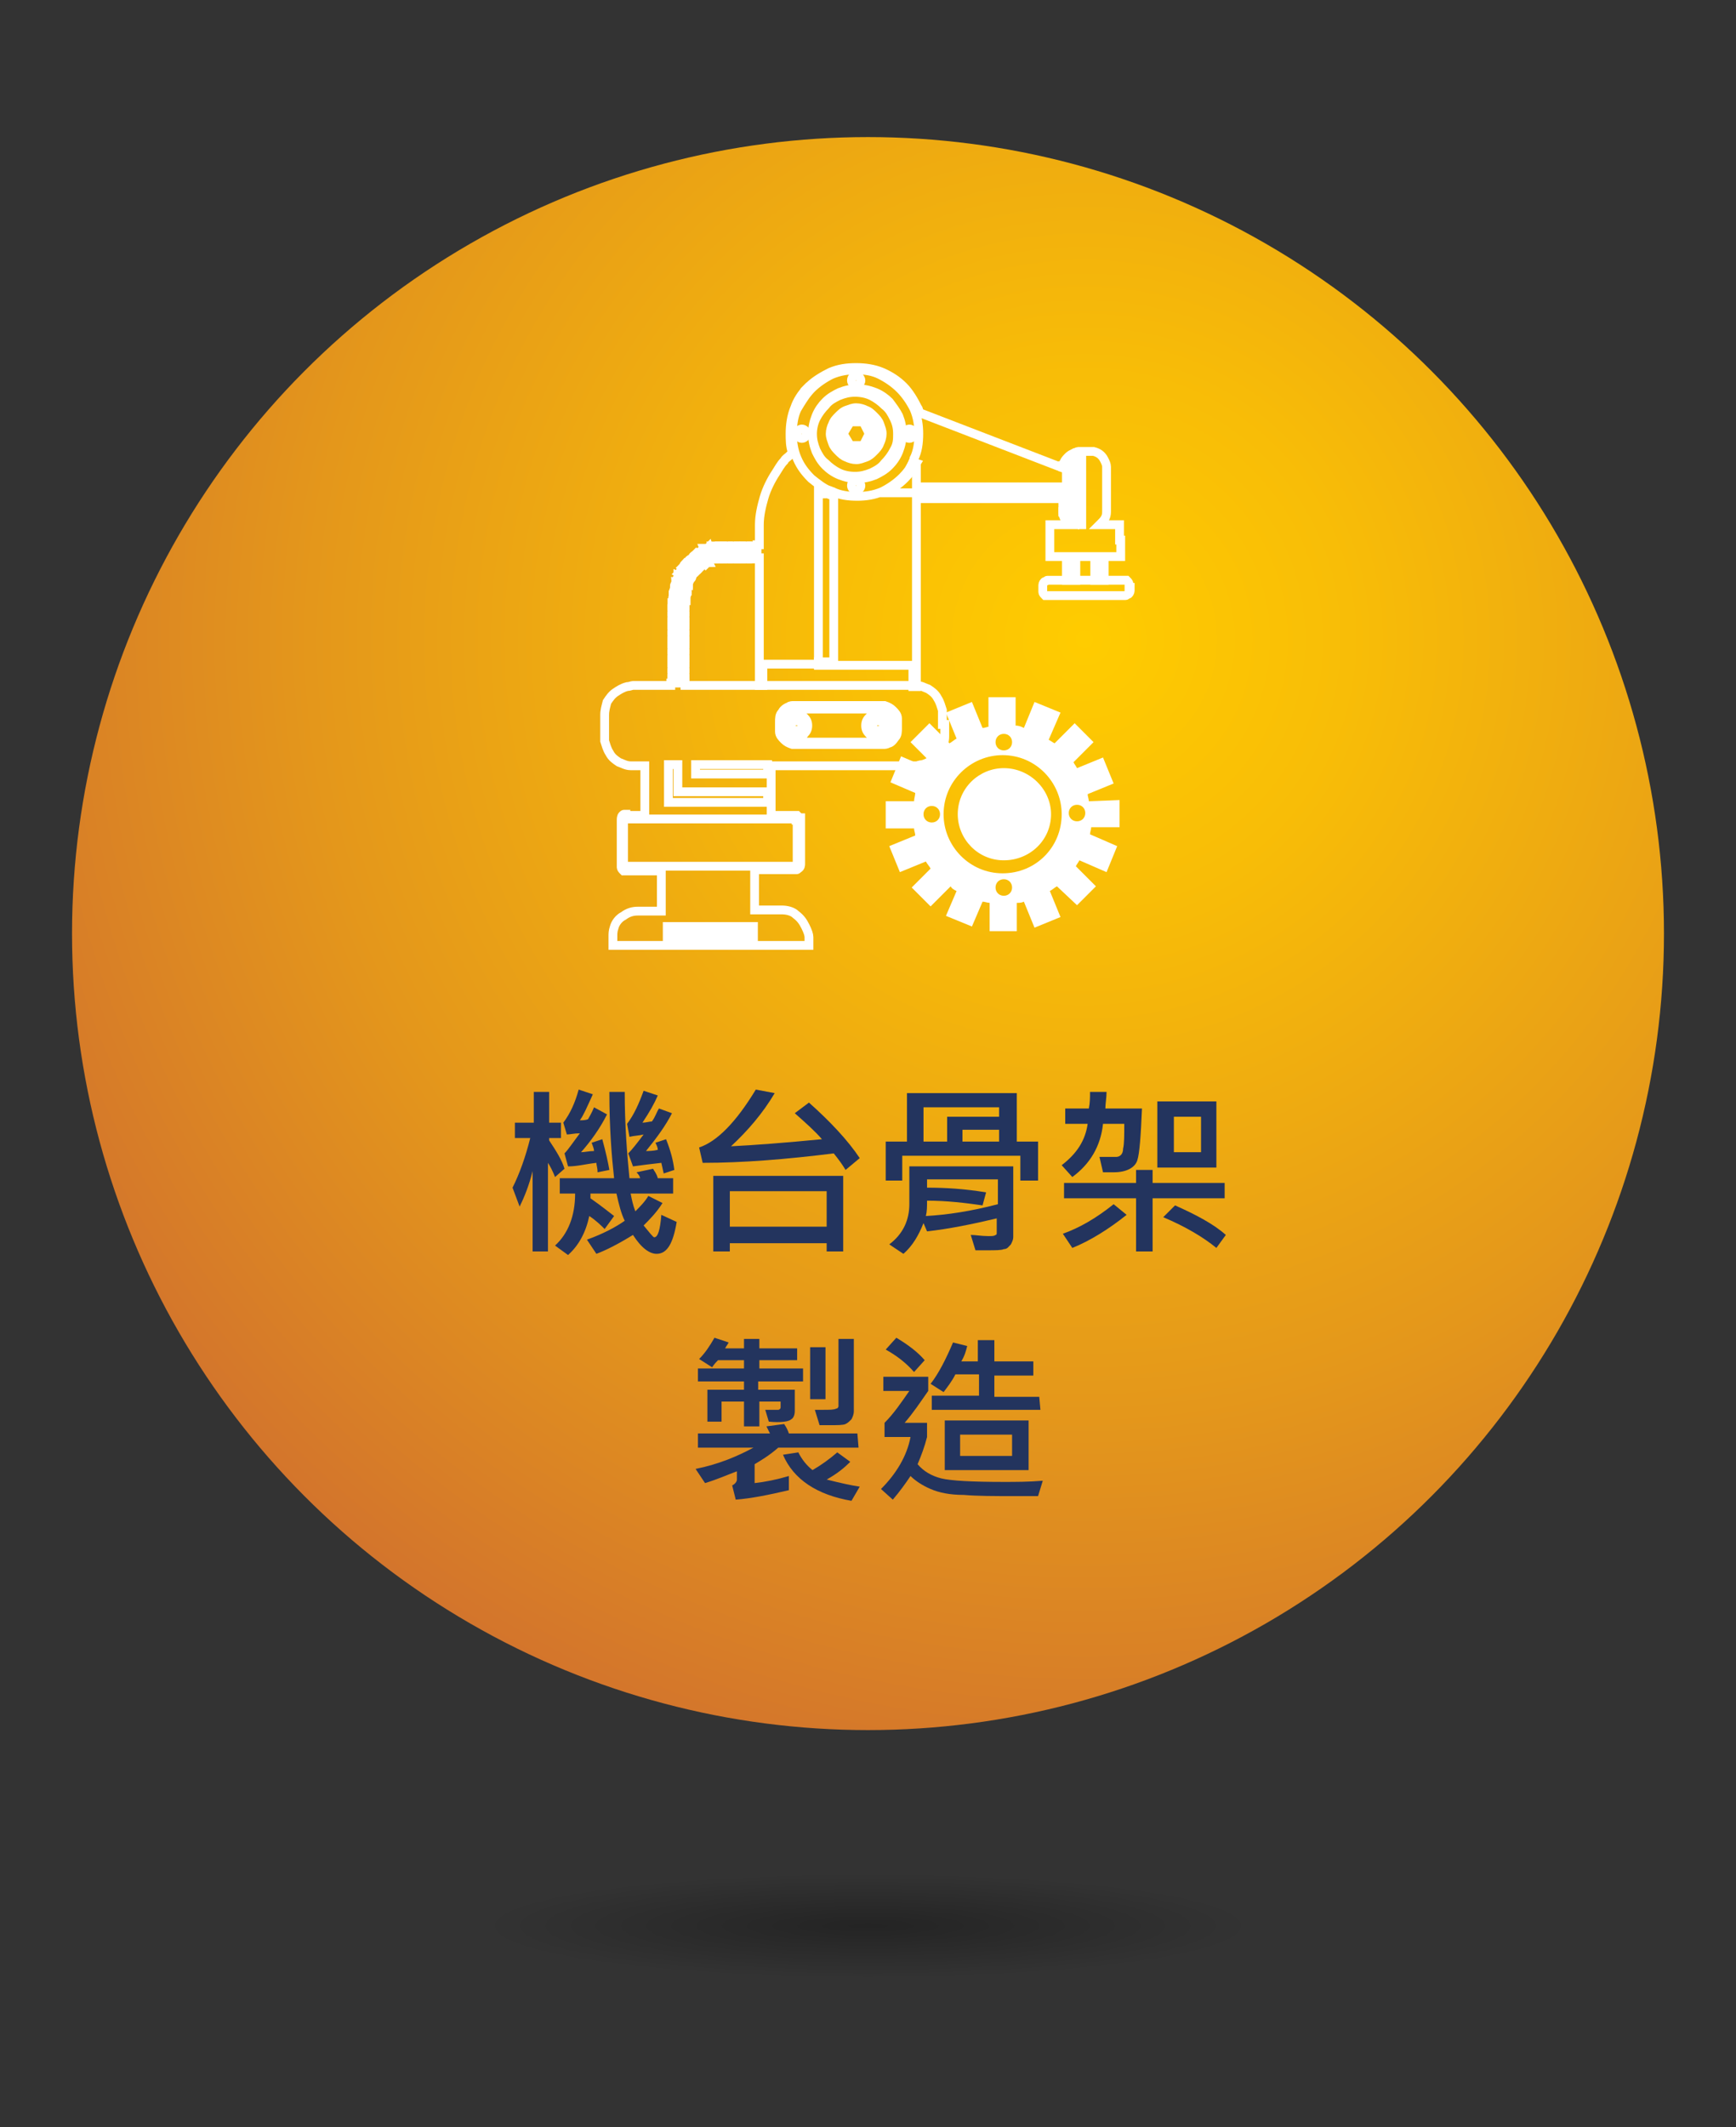 <?xml version="1.0" encoding="utf-8"?>
<!-- Generator: Adobe Illustrator 24.2.3, SVG Export Plug-In . SVG Version: 6.00 Build 0)  -->
<svg version="1.1" id="圖層_1" xmlns="http://www.w3.org/2000/svg" xmlns:xlink="http://www.w3.org/1999/xlink" x="0px" y="0px"
	 viewBox="0 0 147 180" style="enable-background:new 0 0 147 180;" xml:space="preserve">
<rect x="0" y="0" width="147" height="180" fill="#333333" stroke="none"/>
<style type="text/css">
	.st0{fill:url(#SVGID_1_);}
	.st1{opacity:0.3;fill:url(#SVGID_2_);enable-background:new    ;}
	.st2{fill:#FFFFFF;}
	.st3{fill:none;stroke:#FFFFFF;stroke-width:0.745;stroke-miterlimit:10;}
	.st4{fill:#23345E;}
</style>
<g id="圖層_1_1_">
</g>
<radialGradient id="SVGID_1_" cx="91.83" cy="124.901" r="112.277" gradientTransform="matrix(1 0 0 -1 0 179)" gradientUnits="userSpaceOnUse">
	<stop  offset="0" style="stop-color:#FFCC00"/>
	<stop  offset="0.2" style="stop-color:#F8BD07"/>
	<stop  offset="0.584" style="stop-color:#E4971B"/>
	<stop  offset="1" style="stop-color:#CC6633"/>
</radialGradient>
<circle class="st0" cx="73.5" cy="79" r="67.4"/>
<radialGradient id="SVGID_2_" cx="73.5" cy="340.522" r="46.137" gradientTransform="matrix(1 0 0 -0.136 0 209.27)" gradientUnits="userSpaceOnUse">
	<stop  offset="0" style="stop-color:#000000"/>
	<stop  offset="0.708" style="stop-color:#000000;stop-opacity:0"/>
</radialGradient>
<path class="st1" d="M118.7,163c0,3-20.2,5.4-45.2,5.4S28.3,166,28.3,163s20.2-5.4,45.2-5.4C98.5,157.7,118.7,160.1,118.7,163z"/>
<g>
	<g>
		<path class="st2" d="M94.8,67.7V70h-2.4c0,0.2-0.1,0.4-0.1,0.6l2.3,1l-0.9,2.2l-2.3-1c-0.1,0.2-0.2,0.3-0.3,0.5l1.7,1.7l-1.6,1.6
			L89.5,75c-0.2,0.1-0.4,0.3-0.6,0.4l0.9,2.2l-2.2,0.9l-0.9-2.2c-0.2,0.1-0.4,0.1-0.6,0.1v2.4h-2.3v-2.4c-0.2,0-0.4-0.1-0.6-0.1
			l-0.9,2.1l-2.2-0.9l0.9-2.1c-0.2-0.1-0.4-0.2-0.5-0.4l-1.7,1.7l-1.6-1.6l1.6-1.6c-0.1-0.2-0.3-0.4-0.4-0.6l-2.2,0.9l-0.9-2.2
			l2.2-0.9c0-0.2-0.1-0.4-0.1-0.6H75v-2.3h2.4c0-0.2,0.1-0.5,0.1-0.7l-2.1-0.9l0.9-2.2l2.1,0.9c0.1-0.2,0.2-0.3,0.3-0.5l-1.6-1.6
			l1.6-1.6l1.7,1.7c0.2-0.1,0.4-0.3,0.6-0.4l-0.9-2.2l2.2-0.9l0.9,2.2c0.2,0,0.4-0.1,0.5-0.1V59H86v2.4c0.3,0,0.5,0.1,0.7,0.2
			l0.9-2.2l2.2,0.9l-1,2.3c0.2,0.1,0.3,0.2,0.5,0.3l1.7-1.7l1.6,1.6l-1.7,1.7c0.1,0.2,0.2,0.3,0.3,0.5l2.2-0.9l0.9,2.2l-2.2,0.9
			c0,0.2,0.1,0.4,0.1,0.6L94.8,67.7L94.8,67.7z M91.9,68.8c0-0.4-0.3-0.7-0.7-0.7c-0.4,0-0.7,0.3-0.7,0.7c0,0.4,0.3,0.7,0.7,0.7
			S91.9,69.2,91.9,68.8z M89.9,68.9c0-2.7-2.2-5-5-5c-2.7,0-5,2.2-5,5c0,2.7,2.2,5,5,5C87.7,73.9,89.9,71.7,89.9,68.9z M85.7,75.1
			c0-0.4-0.3-0.7-0.7-0.7c-0.4,0-0.7,0.3-0.7,0.7c0,0.4,0.3,0.7,0.7,0.7C85.4,75.8,85.7,75.5,85.7,75.1z M85.7,62.8
			c0-0.4-0.3-0.7-0.7-0.7c-0.4,0-0.7,0.3-0.7,0.7s0.3,0.7,0.7,0.7C85.4,63.5,85.7,63.2,85.7,62.8z M79.6,68.9c0-0.4-0.3-0.7-0.7-0.7
			c-0.4,0-0.7,0.3-0.7,0.7c0,0.4,0.3,0.7,0.7,0.7C79.3,69.6,79.6,69.3,79.6,68.9z"/>
		<path class="st2" d="M85,65c2.2,0,4,1.8,4,3.9c0,2.2-1.8,3.9-4,3.9s-3.9-1.8-3.9-3.9C81.1,66.7,82.9,65,85,65z"/>
	</g>
	<g>
		<path class="st3" d="M95.7,49.7V50c0,0.1-0.1,0.3-0.2,0.3s-0.1,0.1-0.2,0.1l0,0l0,0h-0.1h-0.5h-1h-2h-2h-1h-0.1l0,0l0,0l0,0h-0.1
			c-0.1-0.1-0.2-0.2-0.2-0.3V50v-0.1v-0.1v-0.3c0-0.1,0.1-0.3,0.2-0.3s0.1-0.1,0.2-0.1l0,0l0,0h0.1h0.5h1h0.2h0.3H91h0.3h1h0.6H93
			h0.2h0.3h0.6h1h0.1l0,0l0,0c0,0,0,0,0.1,0h0.1c0.1,0.1,0.2,0.2,0.2,0.3v0.1v0.1v0.1H95.7z"/>
		<path class="st3" d="M94.9,45.7v1.4h-1.4v2h-0.3v-2H93v2h-0.3v-2h-1.6v2h-0.3v-2h-0.2v2h-0.3v-2h-1.4v-2.7h1.7
			c-0.1-0.1-0.3-0.3-0.4-0.4c-0.1-0.2-0.2-0.4-0.2-0.6v-0.1h0.3v0.1c0,0.2,0.1,0.3,0.1,0.4c0.1,0.2,0.3,0.4,0.6,0.5v-5.7
			c-0.1,0-0.2,0.1-0.3,0.2c-0.2,0.2-0.3,0.4-0.4,0.7H90c0-0.2,0.1-0.3,0.1-0.4c0.1-0.2,0.2-0.3,0.4-0.5c0.1-0.1,0.3-0.2,0.5-0.3
			c0.1,0,0.2-0.1,0.3-0.1h0.1h0.1H92h0.3c0.1,0,0.2,0,0.3,0c0.4,0.1,0.7,0.3,0.9,0.7c0.1,0.2,0.2,0.4,0.2,0.6v0.1v0.1V40v1.1v2.1
			c0,0.2,0,0.4-0.1,0.6c-0.1,0.2-0.2,0.3-0.4,0.5c0,0,0,0-0.1,0.1h1.7v1.3H94.9z M91.6,44.4v-5.9h-0.1h-0.1v5.9H91.6L91.6,44.4z"/>
		<path class="st3" d="M90,39.4h0.3v0.1v2.2v0.1H90v-0.1v-0.5H77.6v-2c0,0.1-0.1,0.1-0.1,0.2l-0.3-0.1c0.1-0.2,0.2-0.3,0.2-0.5
			c0.3-0.6,0.4-1.3,0.4-2.1c0-0.7-0.1-1.4-0.4-2.1c-0.3-0.6-0.7-1.2-1.2-1.7s-1.1-0.9-1.7-1.2s-1.3-0.4-2-0.4l0,0
			c-0.7,0-1.4,0.1-2.1,0.4c-0.6,0.3-1.2,0.7-1.7,1.2c-0.1,0.1-0.1,0.1-0.2,0.2l-0.2-0.2c0.1-0.1,0.1-0.1,0.2-0.2
			c0.5-0.5,1.2-0.9,1.8-1.2c0.7-0.3,1.4-0.4,2.2-0.4c0.7,0,1.5,0.1,2.2,0.4s1.3,0.7,1.8,1.2s0.9,1.2,1.2,1.8
			c0.1,0.1,0.1,0.2,0.1,0.4L90,39.6l0,0C90,39.5,90,39.5,90,39.4z"/>
		<path class="st3" d="M90.3,43.1L90.3,43.1L90,43.2v-0.1v-0.3v-0.6H77.6v13.9v0.2v1.8h-0.3v-1.8h-8V56h1.3V42c-0.1,0-0.1,0-0.2-0.1
			c-0.1,0-0.2-0.1-0.3-0.1l0.1-0.3c0.1,0,0.2,0.1,0.3,0.1c0.6,0.3,1.3,0.4,2.1,0.4c0.7,0,1.4-0.1,2.1-0.4c0.6-0.3,1.2-0.7,1.7-1.2
			c0.4-0.4,0.7-0.8,0.9-1.3l0.3,0.1c-0.3,0.5-0.6,0.9-1,1.3c-0.5,0.5-1.1,0.9-1.7,1.2H90h0.3v0.9V43.1z"/>
		<path class="st3" d="M80,61.3v1c0,0.4-0.1,0.7-0.2,1.1c-0.2,0.3-0.4,0.6-0.7,0.8c-0.3,0.2-0.6,0.4-1,0.5c-0.2,0-0.4,0.1-0.5,0.1
			H77h-4.1h-7.6V69h1.6h0.3h0.1l0,0c0,0,0,0,0.1,0h0.1c0.1,0.1,0.2,0.2,0.2,0.3v0.1l0,0h-0.3l0,0c0-0.1-0.1-0.1-0.1-0.1l0,0l0,0l0,0
			l0,0h-0.1h-0.3h-4.8h-4.8h-2.4h-1.2H53l0,0l0,0l0,0V69l0,0l0,0l0,0h0.6h1v-4.2h-0.1H54h-0.3c-0.1,0-0.2,0-0.3,0
			c-0.4,0-0.7-0.2-1-0.3c-0.3-0.2-0.6-0.4-0.8-0.8c-0.2-0.3-0.3-0.7-0.4-1c0-0.1,0-0.2,0-0.3V62v-0.5v-1c0-0.4,0.1-0.7,0.2-1.1
			c0.2-0.3,0.4-0.6,0.7-0.8s0.6-0.4,1-0.5c0.2,0,0.4-0.1,0.5-0.1h0.5h2.7v-0.2H58V58h0.3h5.9h0.3h1.9h8.2h2h0.5l0,0h0.3l0,0
			c0.1,0,0.1,0,0.2,0c0.4,0,0.7,0.2,1,0.3c0.3,0.2,0.6,0.4,0.8,0.8c0.2,0.3,0.3,0.7,0.4,1c0,0.1,0,0.2,0,0.3v0.3v0.6H80z M75.8,62.4
			c0.2-0.2,0.2-0.5,0.2-0.8v-0.4V61c0-0.1,0-0.1,0-0.2c0-0.3-0.2-0.5-0.4-0.7c-0.2-0.2-0.4-0.3-0.7-0.4c-0.1,0-0.1,0-0.2,0
			s-0.1,0-0.2,0h-0.4h-2.9h-2.9h-0.7h-0.2h-0.1h-0.1c-0.1,0-0.3,0-0.4,0.1c-0.3,0.1-0.5,0.3-0.6,0.5C66,60.5,66,60.8,66,61.1v0.4
			v0.2c0,0.1,0,0.1,0,0.2c0,0.3,0.2,0.5,0.4,0.7c0.2,0.2,0.4,0.3,0.7,0.4c0.1,0,0.1,0,0.2,0s0.1,0,0.2,0h0.4h2.9h2.9h0.7h0.2h0.1
			h0.1c0.1,0,0.3,0,0.4-0.1C75.4,62.9,75.6,62.7,75.8,62.4z M65,67.9V67h-7.6v-2.3h-0.8l0,0v3.2C56.6,67.9,65,67.9,65,67.9z
			 M65,65.5v-0.8h-0.2h-5.9v0.8H65z"/>
		<path class="st3" d="M77,36.3c0.2,0,0.4,0.2,0.4,0.4s-0.2,0.4-0.4,0.4c-0.2,0-0.4-0.2-0.4-0.4C76.7,36.5,76.8,36.3,77,36.3z"/>
		<path class="st3" d="M76.1,35.2c0.2,0.5,0.3,1,0.3,1.5s-0.1,1-0.3,1.5c-0.2,0.5-0.5,0.9-0.8,1.2c-0.4,0.4-0.8,0.6-1.2,0.8
			c-0.5,0.2-1,0.3-1.5,0.3s-1-0.1-1.5-0.3s-0.9-0.5-1.2-0.8c-0.4-0.4-0.6-0.8-0.8-1.2c-0.2-0.5-0.3-1-0.3-1.5s0.1-1,0.3-1.5
			c0.2-0.5,0.5-0.9,0.8-1.2c0.4-0.4,0.8-0.6,1.2-0.8c0.5-0.2,1-0.3,1.5-0.3l0,0c0.5,0,1,0.1,1.5,0.3s0.9,0.5,1.2,0.8
			C75.6,34.4,75.9,34.8,76.1,35.2z M76,36.7c0-0.5-0.1-0.9-0.3-1.3c-0.2-0.4-0.4-0.8-0.8-1.1c-0.3-0.3-0.7-0.6-1.1-0.8
			s-0.9-0.3-1.4-0.3s-0.9,0.1-1.4,0.3c-0.4,0.2-0.8,0.4-1.1,0.8c-0.3,0.3-0.6,0.7-0.8,1.1c-0.2,0.4-0.3,0.9-0.3,1.3
			c0,0.5,0.1,0.9,0.3,1.4c0.2,0.4,0.4,0.8,0.8,1.1c0.3,0.3,0.7,0.6,1.1,0.8s0.9,0.3,1.4,0.3s0.9-0.1,1.4-0.3
			c0.4-0.2,0.8-0.4,1.1-0.8c0.3-0.3,0.6-0.7,0.8-1.1C76,37.6,76,37.2,76,36.7z"/>
		<path class="st3" d="M75.7,61.7c0,0.2-0.1,0.4-0.2,0.6c-0.1,0.2-0.3,0.3-0.5,0.4c-0.1,0-0.2,0.1-0.3,0.1h-0.1h-0.1h-0.2h-0.7h-2.9
			h-2.9h-0.4c-0.1,0-0.1,0-0.2,0s-0.1,0-0.2,0c-0.2,0-0.4-0.2-0.6-0.3c-0.1-0.2-0.2-0.4-0.3-0.6c0-0.1,0-0.1,0-0.2v-0.2v-0.4
			c0-0.2,0.1-0.4,0.2-0.6c0.1-0.2,0.3-0.3,0.5-0.4c0.1,0,0.2-0.1,0.3-0.1h0.1h0.1h0.2h0.7h2.9H74h0.4c0.1,0,0.1,0,0.2,0s0.1,0,0.2,0
			c0.2,0,0.4,0.2,0.6,0.3c0.1,0.2,0.2,0.4,0.3,0.6c0,0.1,0,0.1,0,0.2v0.2V61.7z M75,62.1c0.2-0.2,0.3-0.4,0.3-0.7s-0.1-0.5-0.3-0.7
			c-0.2-0.2-0.4-0.3-0.7-0.3c-0.3,0-0.5,0.1-0.7,0.3s-0.3,0.4-0.3,0.7s0.1,0.5,0.3,0.7c0.2,0.2,0.4,0.3,0.7,0.3
			C74.6,62.4,74.8,62.3,75,62.1z M68.1,62.1c0.2-0.2,0.3-0.4,0.3-0.7s-0.1-0.5-0.3-0.7c-0.2-0.2-0.4-0.3-0.7-0.3
			c-0.3,0-0.5,0.1-0.7,0.3s-0.3,0.4-0.3,0.7s0.1,0.5,0.3,0.7c0.2,0.2,0.4,0.3,0.7,0.3C67.7,62.4,68,62.3,68.1,62.1z"/>
		<path class="st3" d="M74.8,60.9c0.1,0.1,0.2,0.3,0.2,0.5s-0.1,0.3-0.2,0.5C74.7,62,74.5,62,74.3,62s-0.3-0.1-0.5-0.2
			c-0.1-0.1-0.2-0.3-0.2-0.5s0.1-0.3,0.2-0.5c0.1-0.1,0.3-0.2,0.5-0.2C74.5,60.7,74.7,60.8,74.8,60.9z M74.9,61.4L74.6,61h-0.5
			l-0.3,0.4l0.3,0.4h0.5L74.9,61.4z"/>
		<path class="st3" d="M74.5,35.9c0.1,0.3,0.2,0.5,0.2,0.8s-0.1,0.6-0.2,0.8c-0.1,0.3-0.3,0.5-0.5,0.7s-0.4,0.4-0.7,0.5
			c-0.3,0.1-0.5,0.2-0.8,0.2s-0.6-0.1-0.8-0.2c-0.3-0.1-0.5-0.3-0.7-0.5s-0.4-0.4-0.5-0.7s-0.2-0.5-0.2-0.8s0.1-0.6,0.2-0.8
			c0.1-0.3,0.3-0.5,0.5-0.7s0.4-0.4,0.7-0.5c0.3-0.1,0.5-0.2,0.8-0.2s0.6,0.1,0.8,0.2c0.3,0.1,0.5,0.3,0.7,0.5S74.4,35.6,74.5,35.9z
			 M73.6,37.8c0.3-0.3,0.5-0.7,0.4-1.1c0-0.4-0.2-0.8-0.4-1.1c-0.3-0.3-0.7-0.5-1.1-0.4c-0.4,0-0.8,0.2-1.1,0.4
			c-0.3,0.3-0.5,0.7-0.4,1.1c0,0.4,0.2,0.8,0.4,1.1c0.3,0.3,0.7,0.4,1.1,0.4S73.3,38.1,73.6,37.8z"/>
		<polygon class="st3" points="73.1,35.7 73.6,36.7 73.1,37.7 72,37.7 71.4,36.7 72,35.7 		"/>
		<path class="st3" d="M72.5,31.8c0.2,0,0.4,0.2,0.4,0.4s-0.2,0.4-0.4,0.4c-0.2,0-0.4-0.2-0.4-0.4C72.1,31.9,72.3,31.8,72.5,31.8z"
			/>
		<path class="st3" d="M72.5,40.7c0.2,0,0.4,0.2,0.4,0.4s-0.2,0.4-0.4,0.4c-0.2,0-0.4-0.2-0.4-0.4C72.1,40.8,72.3,40.7,72.5,40.7z"
			/>
		<path class="st3" d="M70.2,41.5l-0.1,0.3c-0.3-0.1-0.6-0.3-0.8-0.5v14.6v0.3h-4.7V58h-0.3v-1.8V56v-8.8h-0.2v-1.1h0.2v-0.5V45
			c0-0.2,0-0.4,0-0.6c0-0.8,0.2-1.6,0.4-2.3c0.2-0.7,0.6-1.5,1-2.1c0.2-0.3,0.4-0.7,0.7-1c0.1-0.2,0.3-0.3,0.4-0.4
			c0.1-0.1,0.2-0.2,0.3-0.3c-0.2-0.5-0.2-1.1-0.2-1.6c0-0.7,0.1-1.5,0.4-2.2c0.2-0.6,0.6-1.2,1-1.6l0.2,0.2c-0.4,0.5-0.7,1-1,1.5
			c-0.3,0.6-0.4,1.4-0.4,2.1c0,0.7,0.1,1.4,0.4,2.1c0.3,0.7,0.7,1.2,1.2,1.7C69.2,40.9,69.7,41.3,70.2,41.5z"/>
		<path class="st3" d="M68.5,79.3V80h-7.8h-8.8v-0.8c0-0.2,0-0.4,0.1-0.7c0.1-0.4,0.4-0.8,0.8-1c0.4-0.3,0.8-0.4,1.2-0.4h1.2H56
			v-3.4h-2.6h-0.3H53l0,0c0,0,0,0-0.1,0h-0.1c-0.1-0.1-0.2-0.2-0.2-0.3v-0.1v-0.1V73v-1.2v-2.4c0-0.1,0-0.3,0.1-0.4s0.1-0.1,0.2-0.1
			c0,0,0,0,0.1,0l0,0v0.3l0,0c0,0,0,0-0.1,0c0,0-0.1,0.1-0.1,0.2v2.4V73v0.1v0.1l0,0c0,0.1,0.1,0.1,0.1,0.1l0,0l0,0l0,0l0,0h0.2h0.3
			h4.8H63h2.4h1.2h0.6h0.1l0,0l0,0l0,0c0,0,0,0,0.1,0c0,0,0.1-0.1,0.1-0.2v-2.4v-1.2v-0.2v-0.1h0.3v0.1v0.2v1.2v2.4
			c0,0.1,0,0.3-0.2,0.4c-0.1,0.1-0.1,0.1-0.2,0.1c0,0,0,0-0.1,0l0,0l0,0h-0.1h-0.6h-1.2h-1.5V77H65h1.2c0.4,0,0.9,0.1,1.2,0.4
			c0.4,0.3,0.6,0.6,0.8,1C68.4,78.8,68.5,79.1,68.5,79.3z M63.8,79.7v-1.3h-7.3v1.3h4.2H63.8z"/>
		<path class="st3" d="M67.9,36.3c0.2,0,0.4,0.2,0.4,0.4s-0.2,0.4-0.4,0.4c-0.2,0-0.4-0.2-0.4-0.4S67.7,36.3,67.9,36.3z"/>
		<path class="st3" d="M67.9,60.9c0.1,0.1,0.2,0.3,0.2,0.5s-0.1,0.3-0.2,0.5C67.8,62,67.6,62,67.5,62c-0.2,0-0.3-0.1-0.5-0.2
			c-0.1-0.1-0.2-0.3-0.2-0.5s0.1-0.3,0.2-0.5c0.1-0.1,0.3-0.2,0.5-0.2C67.6,60.7,67.8,60.8,67.9,60.9z M68,61.4L67.7,61h-0.5
			l-0.3,0.4l0.3,0.4h0.5L68,61.4z"/>
		<rect x="63.6" y="46.2" class="st3" width="0.3" height="1.1"/>
		<rect x="63" y="78.9" class="st3" width="0.5" height="0.5"/>
		<rect x="63" y="46.2" class="st3" width="0.3" height="1.1"/>
		<rect x="62.5" y="46.2" class="st3" width="0.3" height="1.1"/>
		<rect x="62.1" y="78.9" class="st3" width="0.5" height="0.5"/>
		<rect x="62" y="46.2" class="st3" width="0.3" height="1.1"/>
		<rect x="61.4" y="46.2" class="st3" width="0.3" height="1.1"/>
		<rect x="61.2" y="78.9" class="st3" width="0.5" height="0.5"/>
		<rect x="60.9" y="46.2" class="st3" width="0.3" height="1.1"/>
		<rect x="60.4" y="78.9" class="st3" width="0.5" height="0.5"/>
		<path class="st3" d="M60.7,46.2l0.1,1.1l0,0h-0.1h-0.1l-0.3-1.1c0.1,0,0.1,0,0.2,0H60.7L60.7,46.2L60.7,46.2z"/>
		<path class="st3" d="M60,46.3l0.3,1c-0.1,0-0.2,0.1-0.3,0.1l-0.4-1C59.8,46.4,59.9,46.4,60,46.3z"/>
		<rect x="59.5" y="78.9" class="st3" width="0.5" height="0.5"/>
		<path class="st3" d="M59.5,46.6l0.5,1c-0.1,0-0.2,0.1-0.2,0.1l-0.6-0.9C59.2,46.7,59.3,46.6,59.5,46.6z"/>
		<path class="st3" d="M58.9,46.9l0.6,0.9c-0.1,0.1-0.1,0.1-0.2,0.2l-0.7-0.8C58.7,47,58.8,47,58.9,46.9z"/>
		<path class="st3" d="M58.5,47.3l0.7,0.8c-0.1,0.1-0.1,0.1-0.2,0.2l-0.8-0.7C58.3,47.4,58.4,47.3,58.5,47.3z"/>
		<rect x="58.7" y="78.9" class="st3" width="0.5" height="0.5"/>
		<path class="st3" d="M58,47.7l0.9,0.7c-0.1,0.1-0.1,0.1-0.2,0.2L57.8,48C57.9,47.9,57.9,47.8,58,47.7z"/>
		<path class="st3" d="M57.7,48.2l0.9,0.6c0,0.1-0.1,0.2-0.1,0.2l-1-0.5C57.6,48.4,57.6,48.3,57.7,48.2z"/>
		<path class="st3" d="M57.4,48.7l1,0.4c0,0.1-0.1,0.2-0.1,0.3l-1-0.4C57.3,49,57.4,48.9,57.4,48.7z"/>
		<rect x="57.8" y="78.9" class="st3" width="0.5" height="0.5"/>
		<path class="st3" d="M57.2,49.3l1.1,0.3c0,0.1-0.1,0.2-0.1,0.3l-1.1-0.3C57.1,49.5,57.2,49.4,57.2,49.3z"/>
		<path class="st3" d="M57.1,49.9l1.1,0.2c0,0.1,0,0.2-0.1,0.3L57,50.2C57,50.1,57,50,57.1,49.9z"/>
		<path class="st3" d="M57,50.4l1.1,0.1c0,0.1,0,0.2,0,0.3L57,50.7C56.9,50.7,57,50.5,57,50.4z"/>
		<path class="st3" d="M56.9,51H58c0,0.1,0,0.2,0,0.3h-1.1C56.9,51.2,56.9,51.1,56.9,51z"/>
		<rect x="56.9" y="57.4" class="st3" width="1.1" height="0.3"/>
		<rect x="56.9" y="56.9" class="st3" width="1.1" height="0.3"/>
		<rect x="56.9" y="56.3" class="st3" width="1.1" height="0.3"/>
		<rect x="56.9" y="55.8" class="st3" width="1.1" height="0.3"/>
		<rect x="56.9" y="55.3" class="st3" width="1.1" height="0.3"/>
		<rect x="56.9" y="54.7" class="st3" width="1.1" height="0.3"/>
		<rect x="56.9" y="54.2" class="st3" width="1.1" height="0.3"/>
		<rect x="56.9" y="53.7" class="st3" width="1.1" height="0.3"/>
		<rect x="56.9" y="53.1" class="st3" width="1.1" height="0.3"/>
		<rect x="56.9" y="52.6" class="st3" width="1.1" height="0.3"/>
		<rect x="56.9" y="52.1" class="st3" width="1.1" height="0.3"/>
		<rect x="56.9" y="51.5" class="st3" width="1.1" height="0.3"/>
		<rect x="57" y="78.9" class="st3" width="0.5" height="0.5"/>
	</g>
</g>
<g>
	<path class="st4" d="M47.8,98.9L47,99.6c-0.2-0.5-0.4-0.9-0.6-1.2v7.5h-1.3v-6.8c-0.3,1.2-0.7,2.2-1.1,3l-0.6-1.6
		c0.6-1.2,1.1-2.6,1.5-4.2h-1.3V95h1.6v-2.6h1.3V95h1v1.3h-1v0.2C47.1,97.4,47.6,98.2,47.8,98.9z M57.3,103.4
		c-0.3,1.8-0.8,2.7-1.7,2.7c-0.6,0-1.3-0.5-2-1.6c-1.3,0.8-2.3,1.3-3.1,1.6l-0.8-1.2c1.4-0.5,2.5-1.1,3.2-1.6
		c-0.3-0.6-0.5-1.4-0.7-2.3H50v0.4c1,0.7,1.6,1.2,2,1.5l-0.8,1.1c-0.3-0.3-0.7-0.7-1.3-1.1c-0.3,1.4-0.9,2.5-1.8,3.3l-1.1-0.8
		c1.1-1,1.7-2.5,1.7-4.4h-1.3v-1.3H52c-0.2-1.8-0.4-4.2-0.4-7.3h1.3c0,2.8,0.2,5.3,0.4,7.3h0.9c0-0.1-0.1-0.3-0.3-0.5l1.4-0.3
		c0.1,0.2,0.3,0.4,0.4,0.8H57v1.3h-3.6c0.1,0.5,0.2,1,0.4,1.5c0.4-0.4,0.8-0.8,1.1-1.3l1.2,0.6c-0.5,0.8-1.1,1.4-1.6,1.9
		c0.5,0.6,0.8,1,0.9,1c0.3,0,0.5-0.6,0.6-1.9L57.3,103.4z M51.6,99l-1,0.2c0-0.4-0.1-0.6-0.1-0.8c-0.9,0.1-1.6,0.3-2.4,0.3l-0.3-1.1
		c0.3-0.3,0.7-0.9,1.3-1.7c-0.5,0-0.8,0.1-1.1,0.1l-0.3-1c0.6-0.8,1-1.7,1.3-2.8l1.2,0.4c-0.5,1.1-0.8,1.8-1.1,2.2
		c0.2,0,0.5,0,0.7-0.1c0.1-0.2,0.3-0.5,0.5-1l1.1,0.6c-0.6,1.2-1.4,2.3-2.2,3.2c0.3,0,0.7-0.1,1.1-0.1c0-0.2-0.1-0.4-0.2-0.7
		l0.9-0.3C51.3,97.5,51.5,98.4,51.6,99z M57.1,99l-0.9,0.3L56,98.4c-0.9,0.1-1.7,0.2-2.4,0.3l-0.4-1.1c0.3-0.3,0.7-0.8,1.3-1.6
		c-0.4,0.1-0.8,0.1-1.2,0.2l-0.2-1.1c0.6-0.8,1-1.7,1.4-2.8l1.2,0.4c-0.3,0.7-0.7,1.4-1.3,2.3c0.3,0,0.6-0.1,0.8-0.1
		c0.3-0.4,0.4-0.8,0.6-1.1l1.1,0.4c-0.5,1-1.3,2.1-2.2,3.2c0.2,0,0.6,0,1-0.1c0-0.2-0.1-0.4-0.2-0.6l0.9-0.3
		C56.8,97.4,57,98.2,57.1,99z"/>
	<path class="st4" d="M72.8,98l-1.2,1c-0.3-0.5-0.6-0.9-1-1.4c-4,0.5-7.7,0.8-11.1,0.8l-0.3-1.3c1.5-0.5,3.1-2.1,4.8-4.9l1.6,0.3
		c-1,1.7-2.3,3.2-3.7,4.5c2-0.1,4.6-0.3,7.7-0.6c-0.6-0.7-1.4-1.4-2.3-2.2l1.2-0.9C70.3,94.9,71.8,96.5,72.8,98z M71.4,105.9H70
		v-0.7h-8.2v0.7h-1.4v-6.4h11C71.4,99.5,71.4,105.9,71.4,105.9z M70,103.8v-3h-8.2v3H70z"/>
	<path class="st4" d="M87.8,99.9h-1.4v-2.1h-10v2.1H75v-3.3h1.8v-4.1h9.3v4.1h1.8v3.3H87.8z M85.8,104.7c0,0.2-0.1,0.4-0.2,0.6
		c-0.2,0.2-0.3,0.4-0.6,0.4c-0.2,0.1-0.7,0.1-1.4,0.1c-0.3,0-0.6,0-1,0l-0.4-1.3c0.4,0,0.9,0.1,1.5,0.1c0.3,0,0.5,0,0.6-0.1
		c0.1,0,0.1-0.1,0.1-0.2v-1.2c-2.1,0.5-4.1,0.9-5.9,1.1l-0.3-0.7c-0.4,1-0.9,1.9-1.7,2.6l-1.2-0.8c1.2-0.9,1.7-2.1,1.7-3.4v-3.2h8.8
		V104.7z M84.6,94.5v-0.8h-6.4v2.9h2v-2.1H84.6z M84.5,101.9v-2.1h-6v0.7c1.6,0,3.2,0.1,5,0.4l-0.3,1.1c-1.4-0.2-3-0.4-4.7-0.4
		c0,0.5,0,0.9-0.1,1.3C80.2,102.8,82.2,102.5,84.5,101.9z M84.6,96.6v-1h-3.1v1H84.6z"/>
	<path class="st4" d="M95.4,102.8c-1.5,1.2-3.1,2.2-4.6,2.8l-0.8-1.2c1.4-0.5,2.8-1.3,4.3-2.5L95.4,102.8z M96.7,93.8
		c-0.1,2.3-0.2,3.8-0.4,4.4c-0.2,0.6-0.9,1-2,1c-0.3,0-0.6,0-0.9,0l-0.3-1.3c0.5,0,1,0,1.4,0c0.3,0,0.6-0.2,0.6-0.7
		c0.1-0.4,0.1-1.1,0.1-2.1h-1.8c-0.2,1.9-1.1,3.4-2.6,4.5l-0.9-1c1.3-1,2-2.1,2.2-3.5h-1.9v-1.3h2c0.1-0.5,0.1-0.9,0.1-1.4h1.4
		c0,0.5-0.1,1-0.1,1.4H96.7z M103.7,101.4h-6.1v4.5h-1.4v-4.5h-6.1v-1.3h6.1V99h1.4v1.1h6.1V101.4z M103,98.8h-5v-5.6h5V98.8z
		 M103.8,104.5l-0.8,1.1c-1.1-0.9-2.6-1.8-4.5-2.6l1-1C101.3,102.8,102.8,103.6,103.8,104.5z M101.7,97.5v-3h-2.3v3H101.7z"/>
	<path class="st4" d="M72.7,122.5h-6.8c-0.8,0.7-1.5,1.1-2,1.4v1.6c0.9-0.1,1.9-0.3,2.9-0.6v1.2c-1.7,0.4-3.2,0.7-4.5,0.8l-0.3-1.2
		c0.2-0.1,0.4-0.3,0.4-0.5v-0.7c-0.8,0.3-1.7,0.7-2.7,1l-0.8-1.2c2-0.4,3.6-1.1,4.9-1.8h-4.7v-1.2h6.1c-0.1-0.2-0.2-0.4-0.3-0.6
		l1.5-0.2c0.2,0.3,0.3,0.5,0.4,0.8h5.8L72.7,122.5L72.7,122.5z M68,116.9h-3.8v0.7h3.1v1.8c0,0.3-0.1,0.6-0.3,0.7
		c-0.2,0.2-0.9,0.3-1.9,0.2l-0.3-1h1.1c0.1,0,0.2-0.1,0.2-0.2v-0.5h-1.8v2.1H63v-2.1h-1.9v1.7h-1.2v-2.7H63v-0.7h-3.9v-1.1H63v-0.7
		h-2.2c-0.1,0.1-0.3,0.3-0.5,0.6l-1.1-0.7c0.5-0.5,0.9-1.1,1.3-1.8l1.2,0.4c-0.1,0.2-0.2,0.3-0.3,0.5H63v-0.8h1.3v0.8h3.2v1h-3.2
		v0.7H68V116.9z M72.8,125.8l-0.7,1.2c-2.9-0.5-4.9-1.8-5.8-3.9l1.3-0.2c0.3,0.6,0.7,1.1,1.2,1.5c0.7-0.4,1.4-0.9,2.1-1.5l1.1,0.8
		c-0.5,0.5-1.1,1-2,1.5C71.2,125.5,72.1,125.7,72.8,125.8z M69.9,118.4h-1.3V114h1.3V118.4z M72.3,119.4c0,0.3-0.1,0.5-0.2,0.7
		c-0.2,0.2-0.3,0.3-0.5,0.4s-0.7,0.1-1.4,0.1c-0.3,0-0.5,0-0.8,0l-0.4-1.3c0.2,0,0.4,0,0.6,0c0.7,0,1,0,1.2-0.1
		c0.1,0,0.2-0.1,0.2-0.2v-5.7h1.3C72.3,113.3,72.3,119.4,72.3,119.4z"/>
	<path class="st4" d="M88.3,125.3l-0.4,1.3c-0.6,0-1.3,0-2.1,0c-1.6,0-3,0-4.2-0.1c-1.2,0-2.1-0.2-2.8-0.5c-0.7-0.3-1.3-0.7-1.7-1.1
		c-0.4,0.6-0.9,1.3-1.5,2l-1-0.9c1.3-1.3,2.2-2.8,2.5-4.4h-2.2v-1.2c0.8-0.8,1.4-1.7,2.1-2.7h-2.2v-1.2h3.8v1.2
		c-0.7,1-1.3,1.9-2,2.7h1.9v1.2c-0.2,0.8-0.5,1.6-0.8,2.3c0.5,0.6,1.2,1,2,1.2s2.6,0.3,5.3,0.3C86,125.4,87.1,125.4,88.3,125.3z
		 M78.3,115.1l-0.9,1c-0.7-0.8-1.5-1.4-2.4-1.9l0.9-1C76.9,113.8,77.7,114.4,78.3,115.1z M88.1,119.3h-9.2v-1.2h4v-1.8h-2
		c-0.3,0.6-0.7,1.1-1,1.5l-1.1-0.7c0.7-0.9,1.3-2.1,1.9-3.5l1.2,0.3c-0.1,0.4-0.2,0.8-0.5,1.3h1.4v-1.8h1.4v1.8h3.3v1.2h-3.3v1.8H88
		L88.1,119.3L88.1,119.3z M87.1,124.4H80v-4.2h7.1V124.4z M85.7,123.2v-1.8h-4.4v1.8H85.7z"/>
</g>
</svg>
